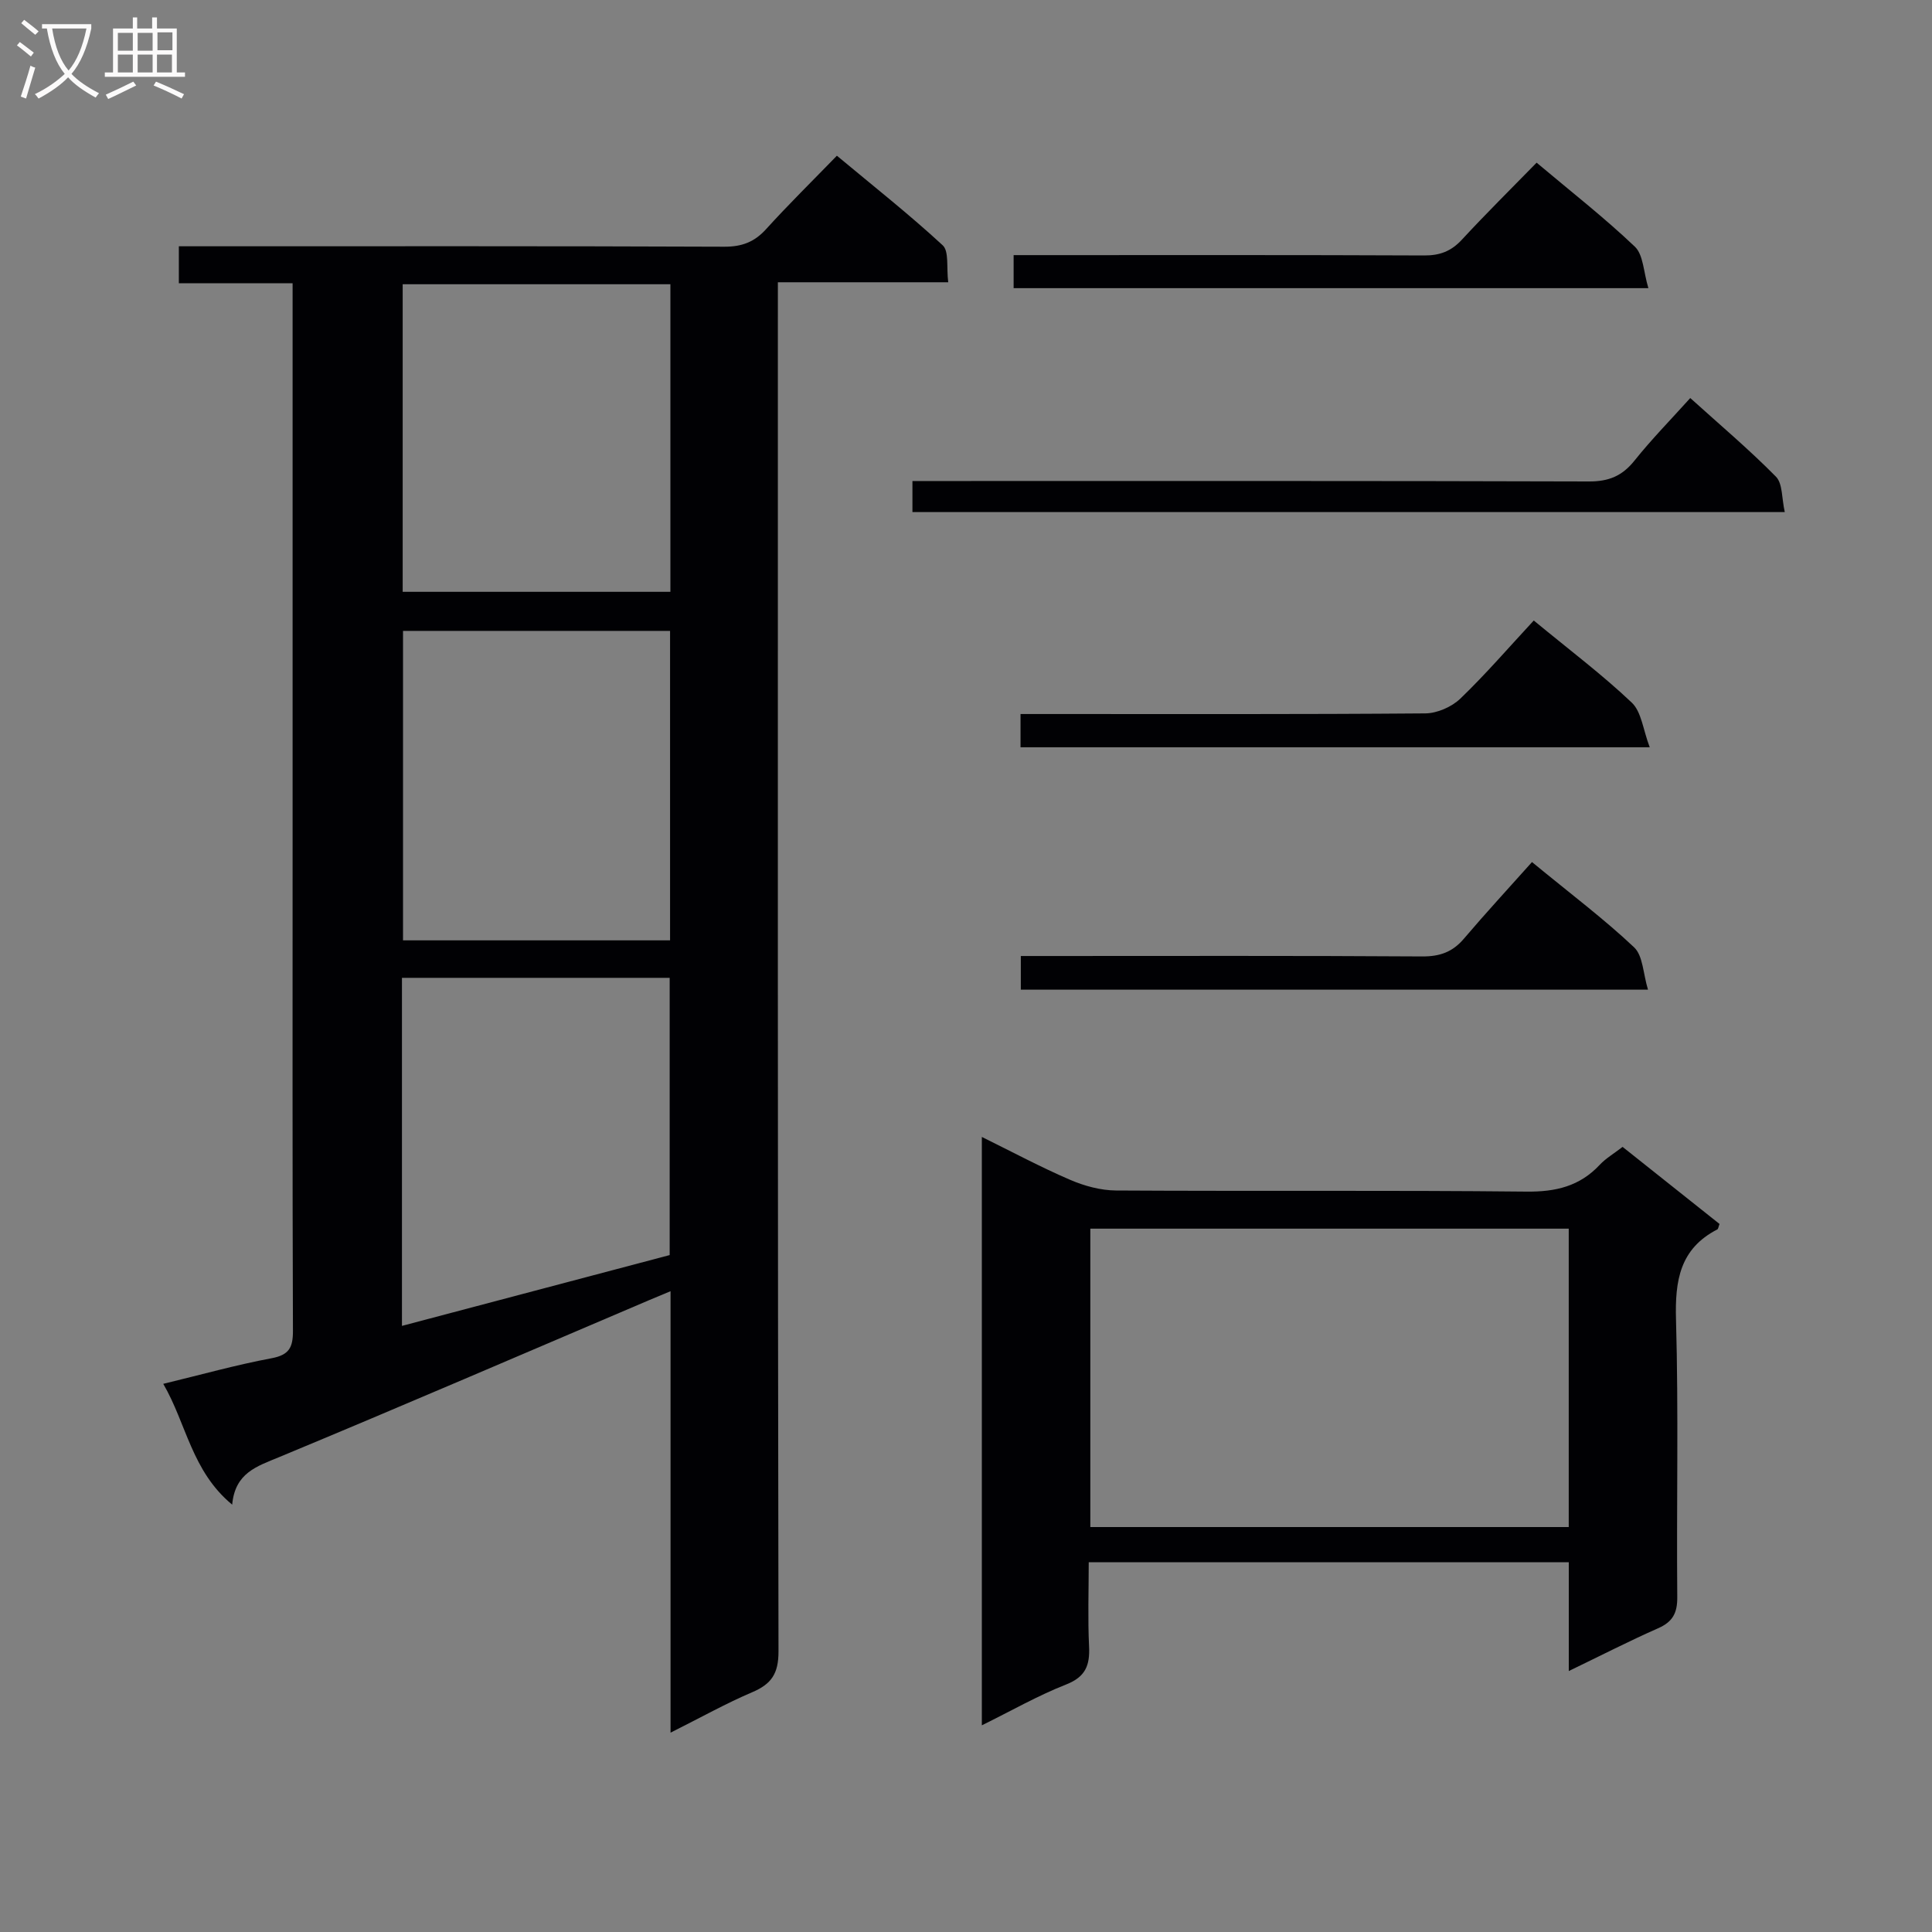 <svg enable-background="new 0 0 400 400" viewBox="0 0 400 400" xmlns="http://www.w3.org/2000/svg"><rect x="0" y="0" width="400" height="400" fill="#808080" stroke="none"/><g fill="#010104"><path d="m138.83 358.73c0-31.04 0-60.96 0-91.4-1.84.77-3.17 1.32-4.5 1.88-25.5 10.86-50.95 21.85-76.56 32.48-4.63 1.92-9.1 3.25-9.7 9.83-8.4-6.93-9.48-16.81-14.27-25.01 7.9-1.91 15.1-3.93 22.42-5.3 3.63-.68 4.44-2.22 4.43-5.65-.12-33.32-.07-66.64-.07-99.96 0-36.82 0-73.63 0-110.45 0-1.97 0-3.94 0-6.51-7.98 0-15.56 0-23.55 0 0-2.77 0-4.95 0-7.65h5.48c35.82 0 71.64-.06 107.45.09 3.66.01 6.25-.98 8.68-3.67 4.58-5.05 9.45-9.84 14.63-15.17 7.6 6.33 15 12.17 21.9 18.54 1.35 1.24.76 4.58 1.15 7.66-12.11 0-23.51 0-35.27 0v7.08c0 92.13-.05 184.25.13 276.38.01 4.6-1.45 6.76-5.45 8.46-5.42 2.31-10.6 5.21-16.9 8.37zm-55.61-84.22c18.97-5.02 37.3-9.86 55.43-14.66 0-19.47 0-38.37 0-57.4-18.62 0-36.96 0-55.43 0zm55.51-143.89c-18.74 0-37.08 0-55.29 0v64.07h55.29c0-21.43 0-42.53 0-64.07zm.07-71.77c-18.8 0-37.13 0-55.43 0v63.68h55.43c0-21.35 0-42.28 0-63.68z"/><path d="m324.8 345.97c0-8.05 0-15.15 0-22.52-33.17 0-65.9 0-99.39 0 0 5.87-.21 11.66.07 17.42.19 3.92-.73 6.31-4.76 7.89-5.83 2.29-11.33 5.44-17.44 8.45 0-40.75 0-80.88 0-121.82 6.41 3.16 12.23 6.28 18.28 8.88 2.95 1.27 6.32 2.19 9.51 2.21 28.31.17 56.63-.07 84.94.23 6.08.07 11.04-1.1 15.2-5.55 1.23-1.32 2.85-2.26 4.73-3.71 6.7 5.32 13.41 10.66 20.07 15.96-.22.55-.25 1.02-.46 1.13-7.76 4-8.78 10.59-8.55 18.67.54 19.14.09 38.3.26 57.46.03 3.33-.97 5.13-4 6.46-5.9 2.6-11.64 5.55-18.46 8.84zm-.01-91.59c-33.29 0-66.15 0-99.05 0v61.78h99.05c0-20.73 0-41.04 0-61.78z"/><path d="m188.91 106.02c0-1.98 0-3.75 0-6.43h6.18c44.64 0 89.29-.05 133.93.09 4.07.01 6.85-1.15 9.37-4.3 3.51-4.39 7.46-8.42 11.56-12.97 6.1 5.51 12.18 10.64 17.74 16.28 1.41 1.43 1.18 4.49 1.83 7.33-60.63 0-120.47 0-180.61 0z"/><path d="m209.86 59.66c0-2.36 0-4.3 0-6.84h6.09c26.3 0 52.6-.05 78.9.07 3.27.02 5.61-.88 7.83-3.28 4.96-5.37 10.17-10.51 15.46-15.93 7.07 5.95 14 11.36 20.34 17.39 1.77 1.69 1.78 5.22 2.8 8.59-44.46 0-87.77 0-131.42 0z"/><path d="m317.55 128.47c7.62 6.28 14.29 11.3 20.3 17.01 2.01 1.91 2.32 5.59 3.71 9.24-44.3 0-87.14 0-130.27 0 0-2.13 0-4.2 0-6.89h5.4c26.13 0 52.27.08 78.4-.13 2.46-.02 5.46-1.34 7.25-3.05 5.27-5.07 10.05-10.62 15.21-16.18z"/><path d="m317.18 178.48c8.2 6.74 15 11.85 21.15 17.66 1.84 1.74 1.85 5.42 2.87 8.76-44.04 0-86.78 0-129.85 0 0-2.12 0-4.19 0-6.97h5.19c25.98 0 51.96-.08 77.93.09 3.66.02 6.29-.93 8.63-3.69 4.52-5.32 9.26-10.45 14.08-15.85z"/></g><path d="m6.4 11.7c-1-.8-1.9-1.6-2.9-2.3l.6-.7c.9.7 1.9 1.4 2.9 2.2zm-2.1 8.3c.7-2.1 1.4-4.2 2-6.4.2.1.6.3 1 .4-.7 2.3-1.3 4.4-1.9 6.4zm3-12.8c-1.1-.9-2.1-1.7-2.9-2.4l.6-.7c1 .8 2 1.5 3 2.4zm1.4-1.3v-.9h10.2v.9c-.9 4.2-2.3 7.3-4.1 9.4 1.3 1.4 3.2 2.7 5.7 4-.2.2-.4.5-.7.9-2.5-1.4-4.4-2.7-5.7-4.2-1.4 1.5-3.5 3-6.1 4.4 0 0 0 0-.1-.1-.3-.4-.5-.7-.7-.8 2.7-1.3 4.7-2.8 6.2-4.2-1.8-2.2-3-5.3-3.7-9.4zm9.2 0h-7.1c.6 3.8 1.7 6.7 3.4 8.7 1.7-2 2.9-4.8 3.7-8.7z" fill="#fbfafa"/><path d="m31.6 3.6h.9v2.3h4.1v9.1h1.7v.9h-16.6v-.9h1.7v-9.1h4.1v-2.3h.9v2.3h3.1v-2.3zm-4 13.3.6.8c-1.9.9-3.8 1.9-5.8 2.8-.2-.3-.3-.6-.5-.9 2-.9 3.9-1.8 5.7-2.7zm-3.2-10.1v3.7h3.1v-3.7zm0 4.5v3.7h3.1v-3.7zm4.1-4.5v3.7h3.1v-3.7zm0 4.5v3.7h3.1v-3.7zm9.1 9.1c-2.1-1.1-4.1-2-5.8-2.7l.5-.8c2.2.9 4.1 1.8 5.8 2.6zm-1.9-13.7h-3.1v3.7h3.1v-3.6zm-3.2 4.6v3.7h3.1v-3.7z" fill="#fbfafa"/></svg>